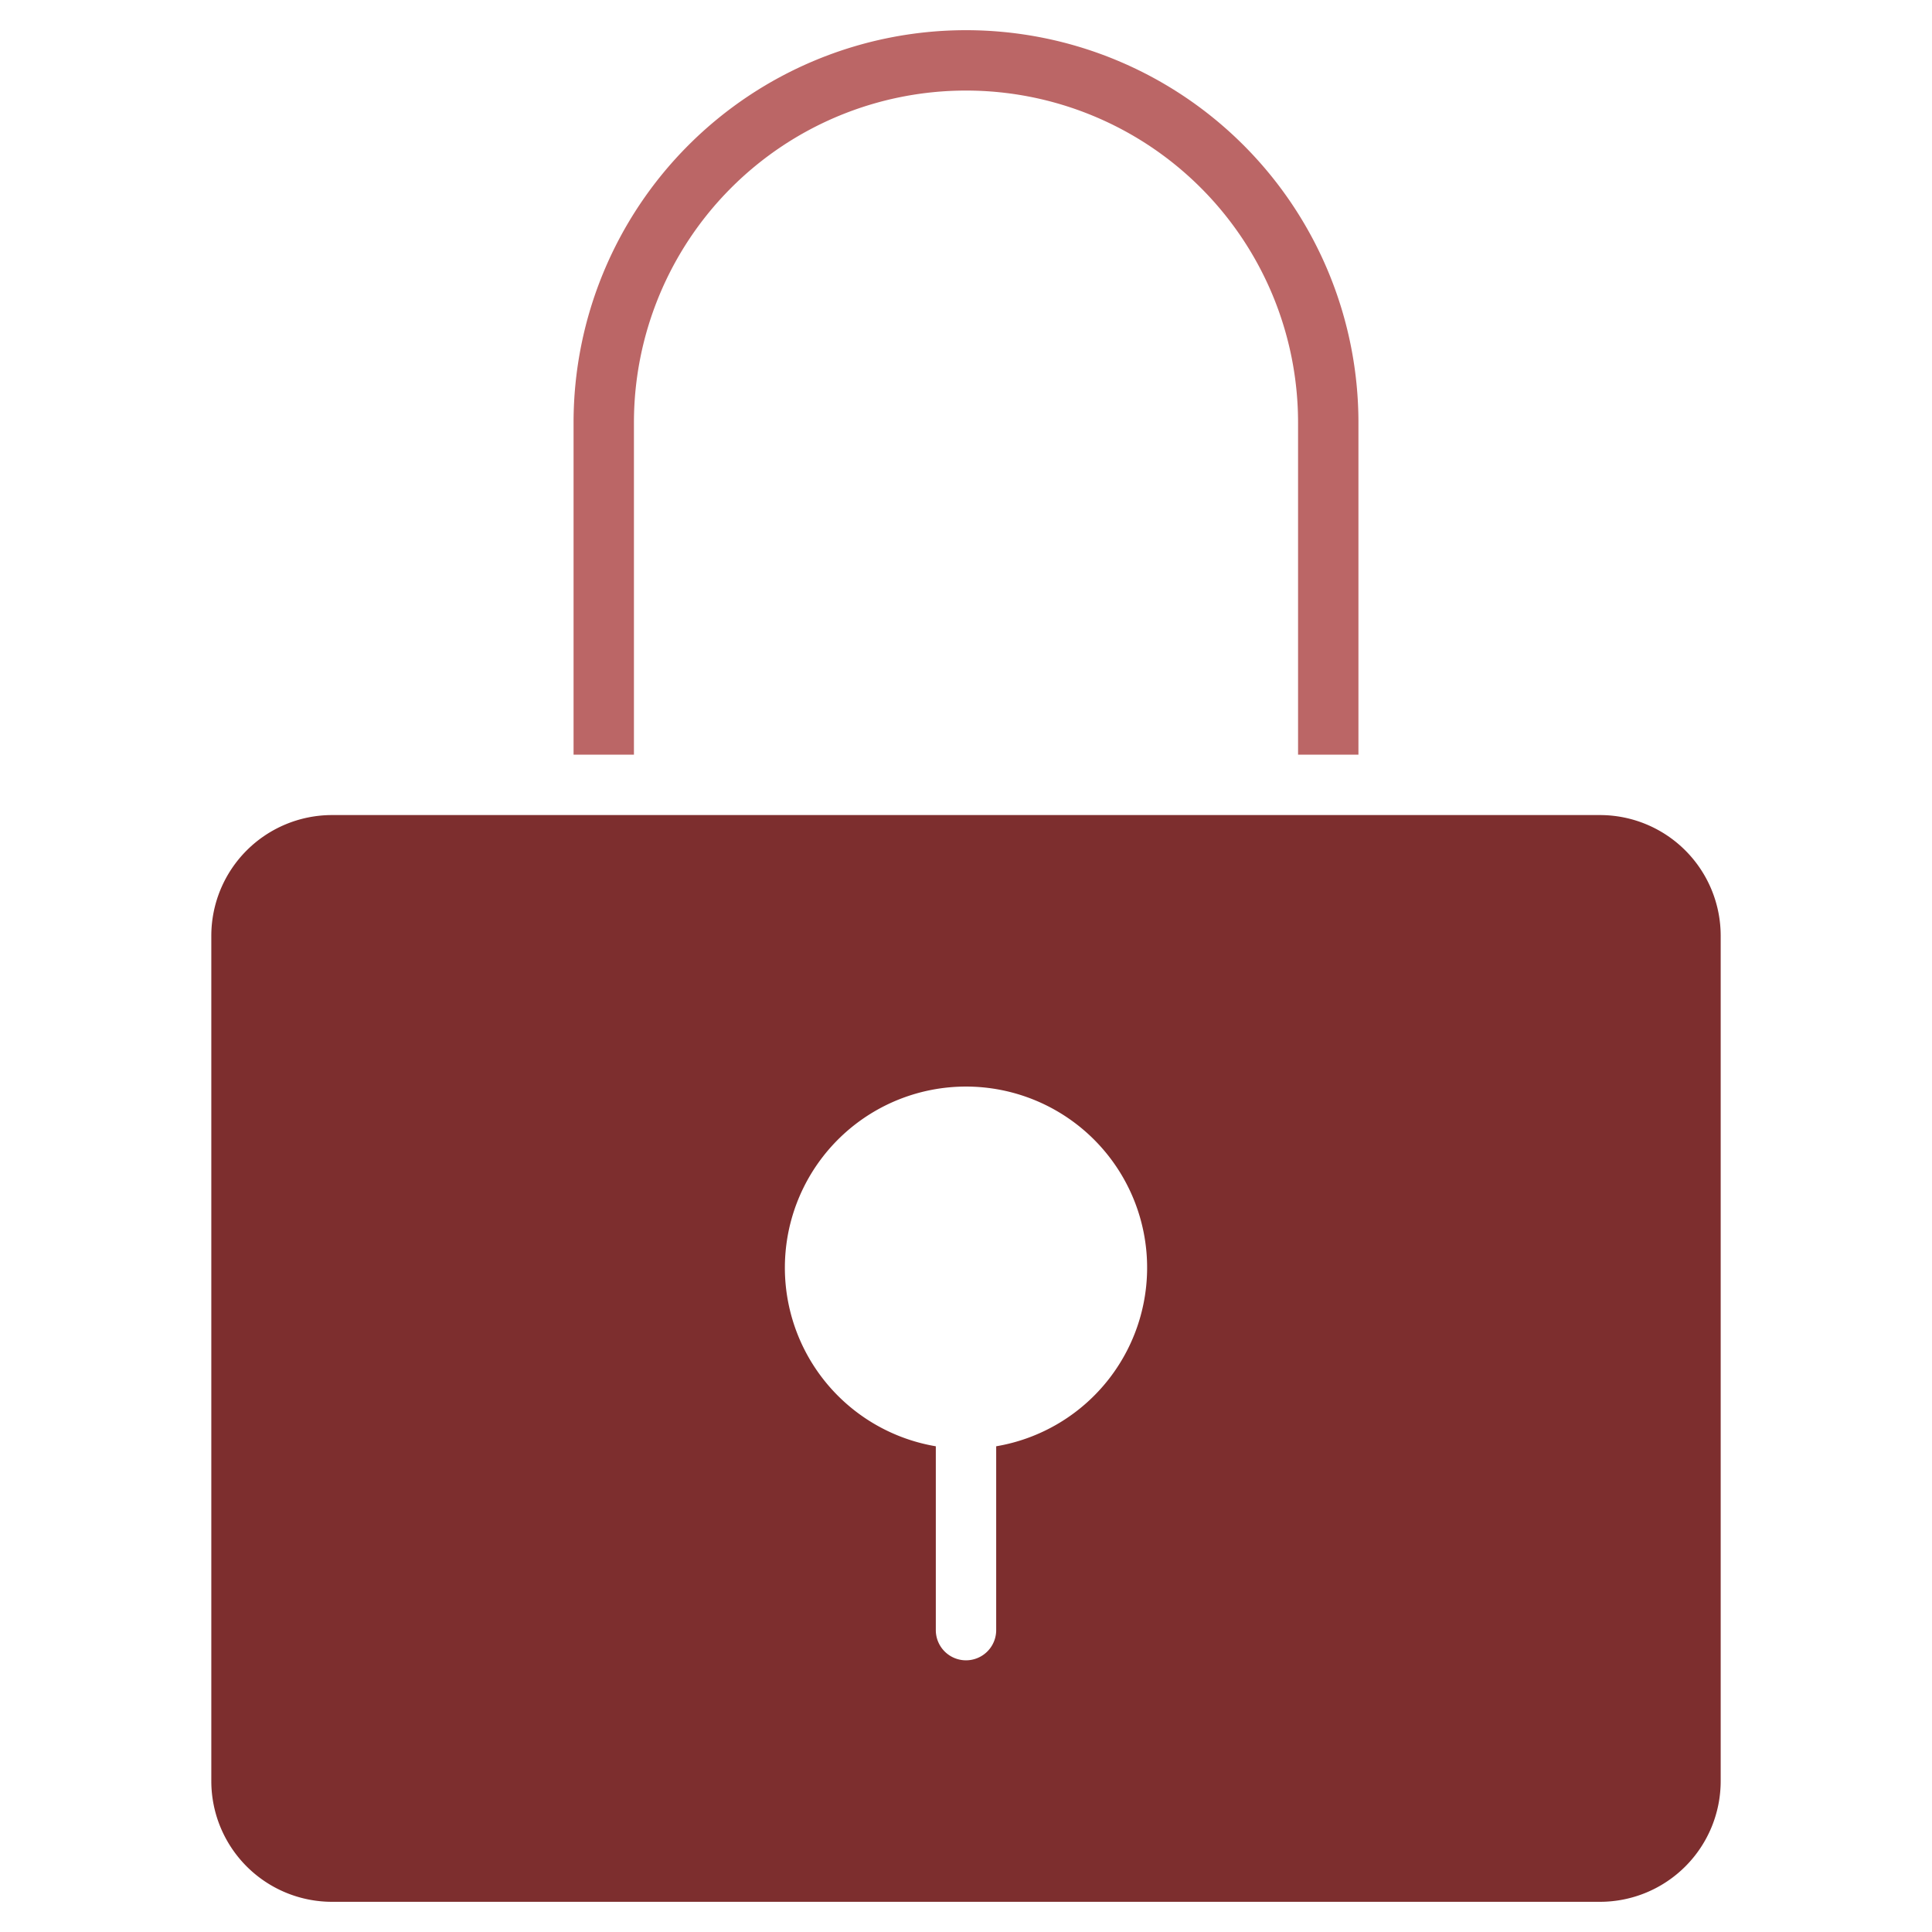 <svg xmlns="http://www.w3.org/2000/svg" width="64" height="64"><path data-color="color-2" d="M45 25h-2V14a11 11 0 0 0-22 0v11h-2V14a13 13 0 0 1 26 0Z" fill="#bb6666"/><path d="M53 27H11a4 4 0 0 0-4 4v28a4 4 0 0 0 4 4h42a4 4 0 0 0 4-4V31a4 4 0 0 0-4-4ZM33 47.91V54a1 1 0 0 1-2 0v-6.09a6 6 0 1 1 2 0Z" fill="#7d2e2e"/></svg>
